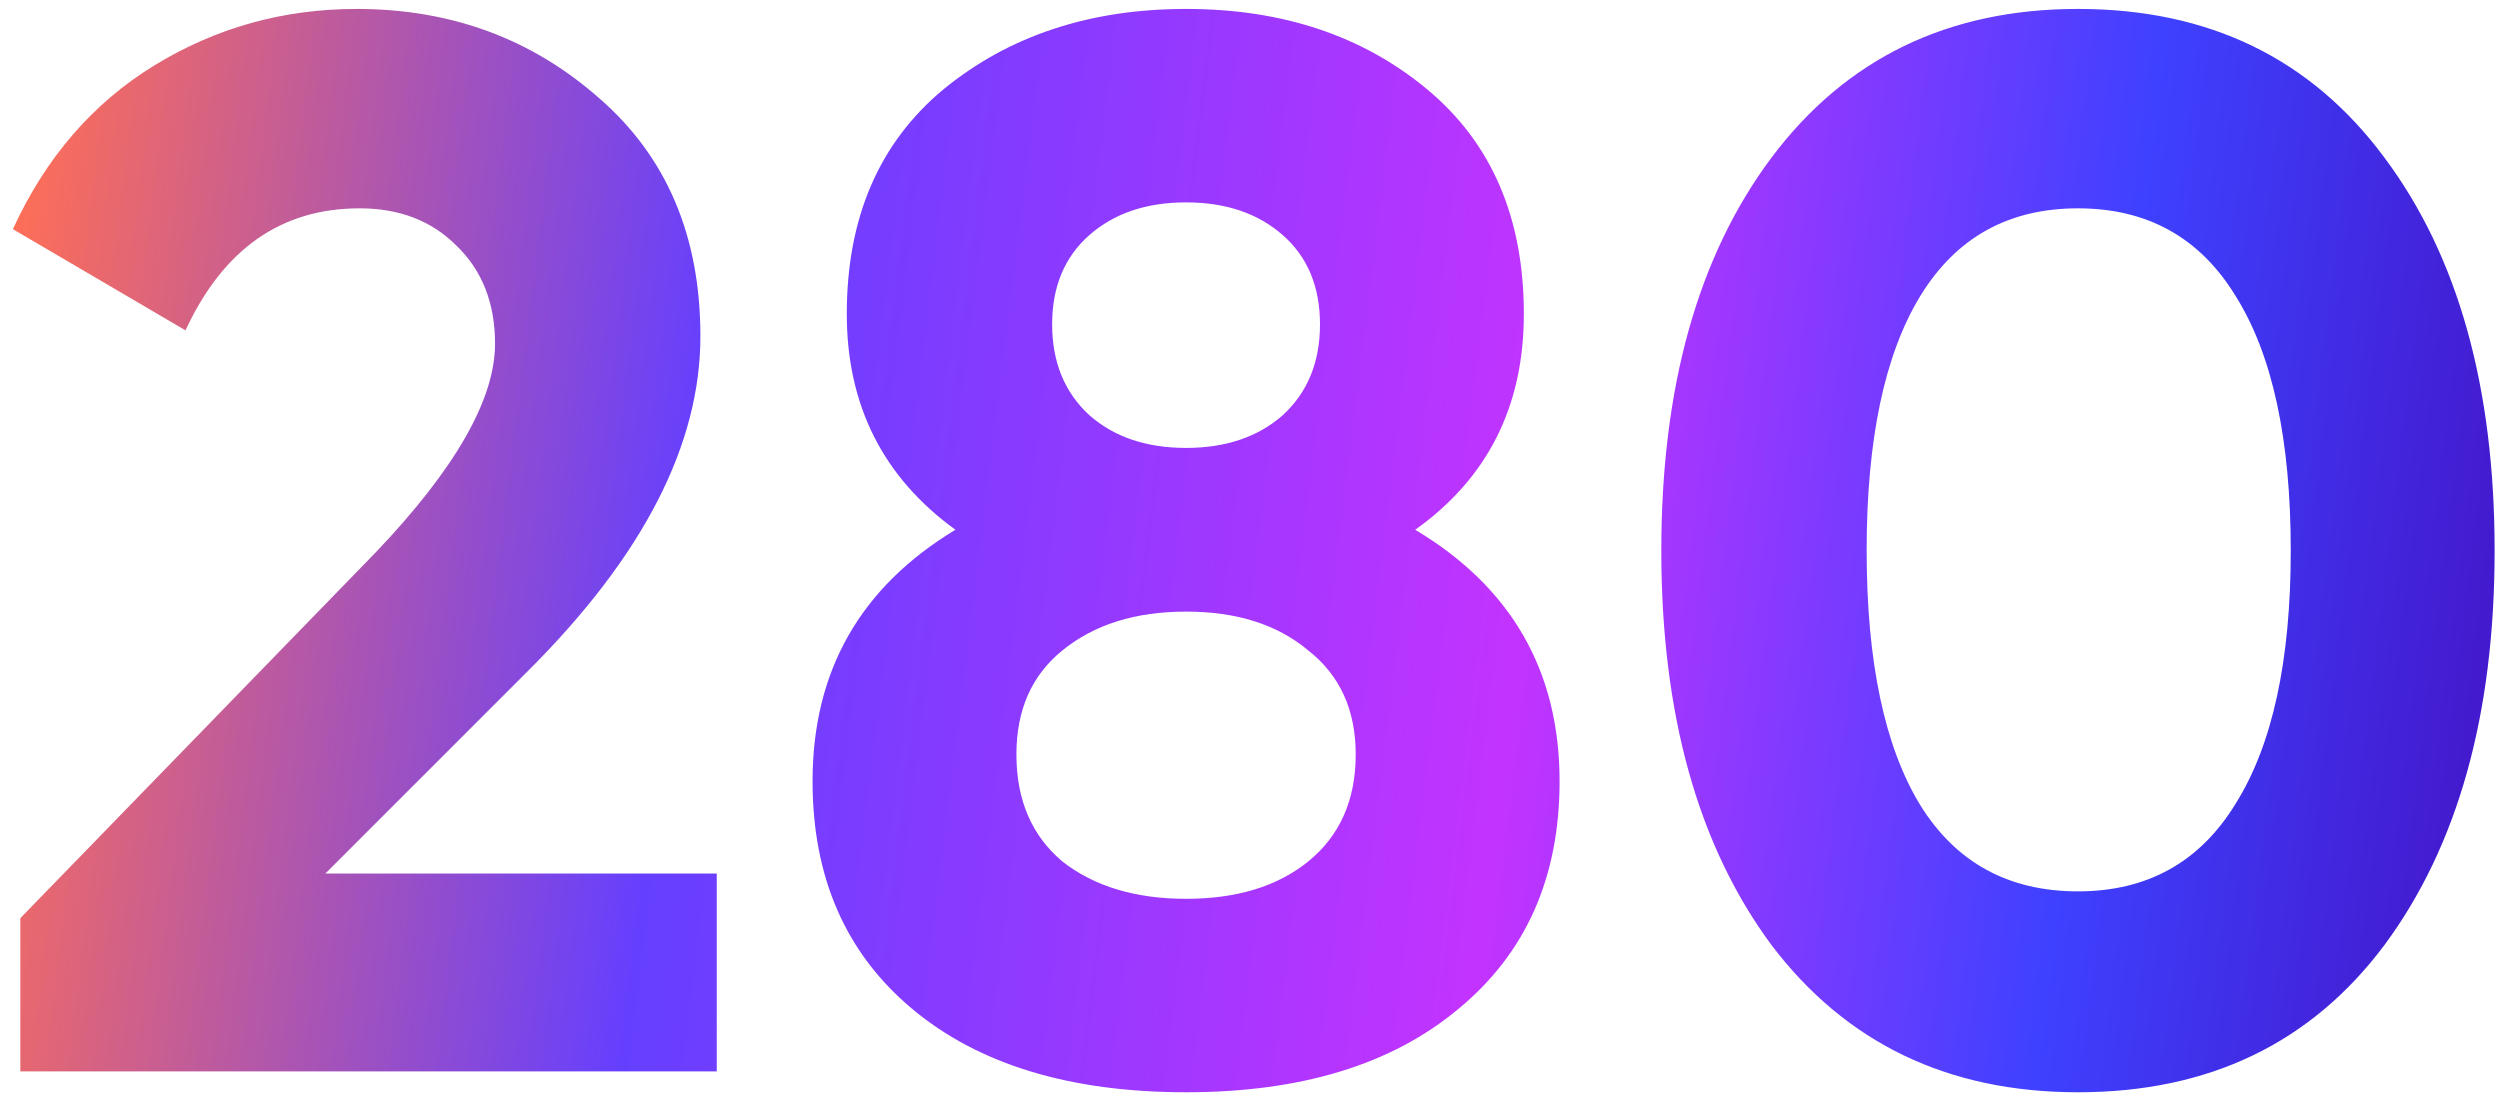 <?xml version="1.0" encoding="UTF-8"?> <svg xmlns="http://www.w3.org/2000/svg" width="126" height="56" viewBox="0 0 126 56" fill="none"> <path d="M1.025 54V46.275L18.95 27.825C22.95 23.625 24.95 20.125 24.95 17.325C24.95 15.275 24.3 13.625 23 12.375C21.75 11.125 20.125 10.5 18.125 10.5C14.175 10.5 11.25 12.55 9.35 16.65L0.65 11.55C2.3 7.95 4.675 5.2 7.775 3.3C10.875 1.4 14.275 0.45 17.975 0.45C22.725 0.45 26.8 1.95 30.2 4.95C33.6 7.9 35.3 11.9 35.3 16.95C35.3 22.4 32.425 28 26.675 33.75L16.4 44.025H36.125V54H1.025ZM71.328 26.7C76.177 29.6 78.603 33.825 78.603 39.375C78.603 44.225 76.903 48.05 73.502 50.85C70.153 53.65 65.578 55.05 59.778 55.05C53.928 55.05 49.328 53.65 45.977 50.85C42.627 48.05 40.953 44.225 40.953 39.375C40.953 33.825 43.352 29.6 48.153 26.7C44.502 24.05 42.678 20.425 42.678 15.825C42.678 10.975 44.303 7.2 47.553 4.5C50.852 1.8 54.928 0.45 59.778 0.45C64.627 0.45 68.677 1.8 71.927 4.5C75.177 7.2 76.802 10.975 76.802 15.825C76.802 20.475 74.978 24.1 71.328 26.7ZM64.653 11.85C63.403 10.75 61.778 10.2 59.778 10.2C57.778 10.2 56.153 10.75 54.903 11.85C53.653 12.95 53.028 14.45 53.028 16.35C53.028 18.25 53.653 19.775 54.903 20.925C56.153 22.025 57.778 22.575 59.778 22.575C61.778 22.575 63.403 22.025 64.653 20.925C65.903 19.775 66.528 18.25 66.528 16.35C66.528 14.45 65.903 12.95 64.653 11.85ZM53.553 43.425C55.153 44.675 57.227 45.3 59.778 45.3C62.328 45.3 64.377 44.675 65.927 43.425C67.528 42.125 68.328 40.325 68.328 38.025C68.328 35.775 67.528 34.025 65.927 32.775C64.377 31.475 62.328 30.825 59.778 30.825C57.227 30.825 55.153 31.475 53.553 32.775C52.002 34.025 51.227 35.775 51.227 38.025C51.227 40.325 52.002 42.125 53.553 43.425ZM104.729 55.05C98.18 55.05 93.029 52.575 89.279 47.625C85.579 42.625 83.73 36 83.73 27.75C83.73 19.5 85.579 12.9 89.279 7.95C93.029 2.95 98.18 0.45 104.729 0.45C111.329 0.45 116.479 2.95 120.179 7.95C123.879 12.9 125.729 19.5 125.729 27.75C125.729 36 123.879 42.625 120.179 47.625C116.479 52.575 111.329 55.05 104.729 55.05ZM96.779 40.575C98.579 43.475 101.229 44.925 104.729 44.925C108.229 44.925 110.879 43.45 112.679 40.5C114.529 37.55 115.454 33.3 115.454 27.75C115.454 22.15 114.529 17.875 112.679 14.925C110.879 11.975 108.229 10.5 104.729 10.5C101.229 10.5 98.579 11.975 96.779 14.925C94.98 17.875 94.079 22.15 94.079 27.75C94.079 33.35 94.98 37.625 96.779 40.575Z" fill="url(#paint0_linear_572_266)"></path> <defs> <linearGradient id="paint0_linear_572_266" x1="10.143" y1="-68.268" x2="145.935" y2="-51.474" gradientUnits="userSpaceOnUse"> <stop stop-color="#FF6F55"></stop> <stop offset="0.264" stop-color="#653FFF"></stop> <stop offset="0.572" stop-color="#C333FF"></stop> <stop offset="0.78" stop-color="#3E41FF"></stop> <stop offset="1" stop-color="#4606B5"></stop> </linearGradient> </defs> </svg> 